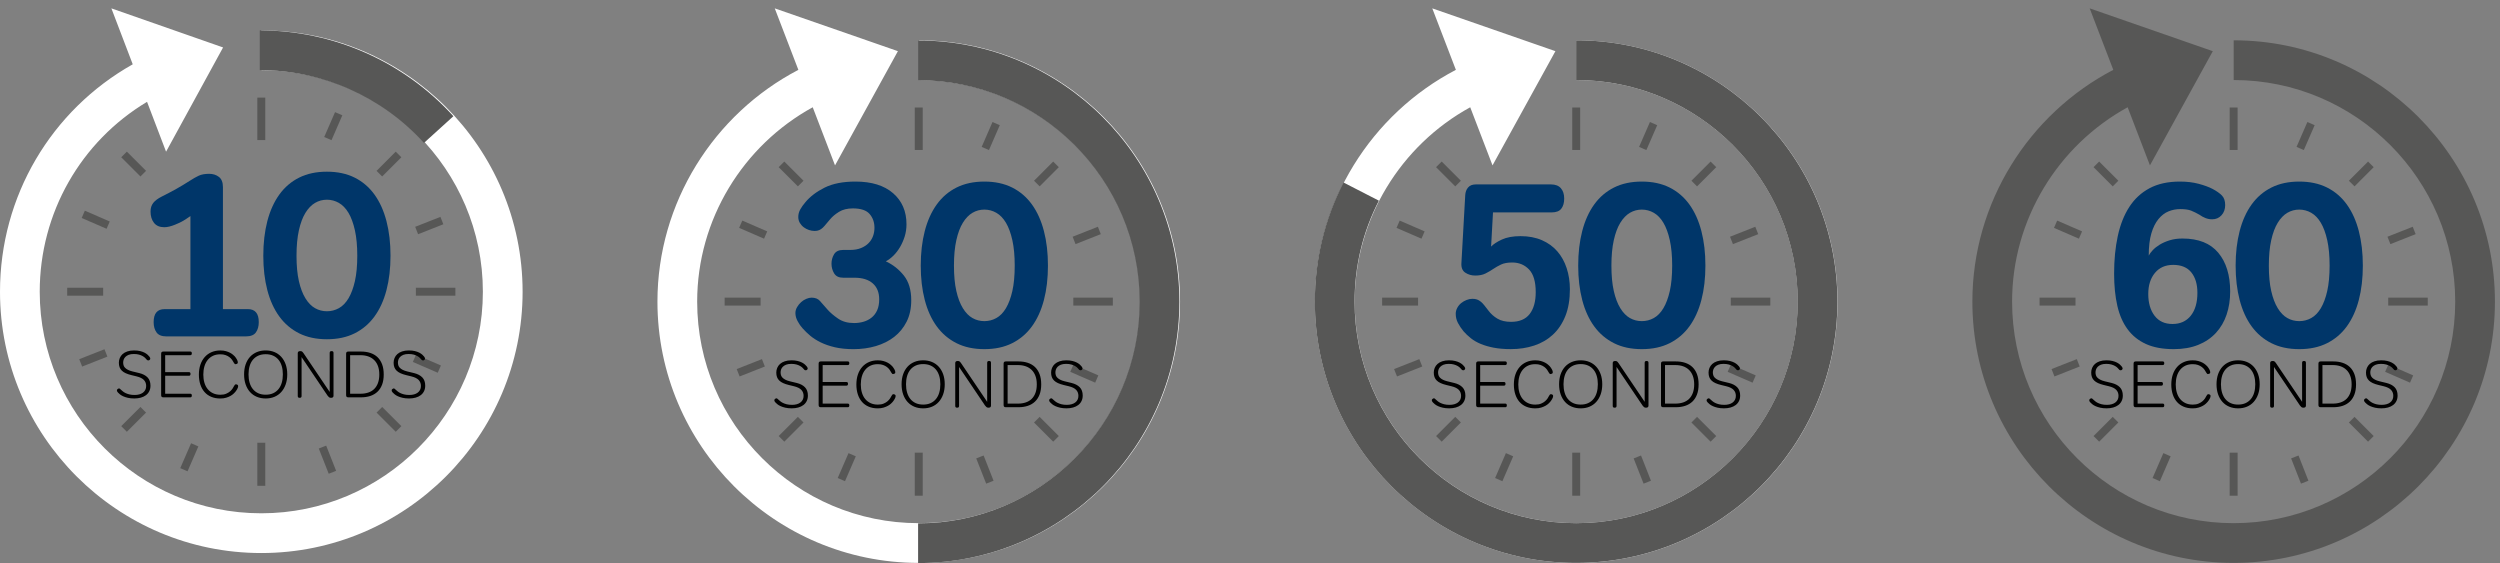 <svg xmlns:rdf="http://www.w3.org/1999/02/22-rdf-syntax-ns#" xmlns="http://www.w3.org/2000/svg" xmlns:cc="http://creativecommons.org/ns#" xmlns:dc="http://purl.org/dc/elements/1.1/" xml:space="preserve" viewBox="0 0 222 50" y="0px" x="0px"><rect x="0" y="0" width="222" height="50" fill="#808080" stroke="none"/><path fill="#fff" d="m139.97 3.579v3.528c10.849 0 19.676 8.826 19.676 19.676 0 10.848-8.827 19.674-19.676 19.674s-19.675-8.826-19.675-19.674c0-7.313 4.093-13.875 10.261-17.258l1.98 5.16 5.585-10.142-10.935-3.801 2.096 5.46c-7.507 3.919-12.514 11.794-12.514 20.581 0 12.793 10.408 23.201 23.202 23.201s23.203-10.408 23.203-23.201c0-12.794-10.409-23.204-23.203-23.204z"></path><path fill="#fff" d="m81.584 3.579v3.528c10.849 0 19.674 8.826 19.674 19.676 0 10.848-8.826 19.674-19.674 19.674-10.849 0-19.675-8.826-19.675-19.674 0-7.313 4.093-13.875 10.261-17.258l1.981 5.16 5.583-10.142-10.936-3.801 2.097 5.461c-7.507 3.919-12.514 11.794-12.514 20.581 0 12.793 10.409 23.201 23.204 23.201 12.794 0 23.203-10.408 23.203-23.201-0.001-12.795-10.41-23.205-23.204-23.205z"></path><g fill="#575756"><path d="m81.527 50v-3.527c10.849 0 19.674-8.826 19.674-19.674 0-10.85-8.826-19.676-19.674-19.676v-3.528c12.794 0 23.203 10.41 23.203 23.205-0.001 12.792-10.409 23.2-23.203 23.2z"></path><path d="m81.938 44.019h-0.706v-3.823h0.706v3.823zm16.883-16.884h-3.51v-0.706h3.51v0.706zm-31.279 0h-3.193v-0.706h3.193v0.706zm14.396-13.818h-0.706v-3.77h0.706v3.77z"></path><path d="m87.572 42.948-0.883-2.242 0.657-0.258 0.883 2.242-0.657 0.258zm-12.536-0.218-0.647-0.281 0.959-2.211 0.647 0.281-0.959 2.211zm18.488-3.509-1.703-1.703 0.499-0.5 1.703 1.703-0.499 0.5zm-23.878 0-0.499-0.5 1.705-1.705 0.499 0.5-1.705 1.705zm27.606-5.24-2.211-0.962 0.281-0.646 2.211 0.962-0.281 0.646zm-31.574-0.552-0.259-0.656 2.241-0.884 0.259 0.656-2.241 0.884zm29.83-11.752-0.259-0.656 2.243-0.885 0.259 0.656-2.243 0.885zm-27.66-0.483-2.213-0.959 0.281-0.647 2.213 0.959-0.281 0.647zm3.004-4.645-1.705-1.705 0.499-0.499 1.705 1.705-0.499 0.499zm21.468 0-0.499-0.499 1.703-1.705 0.499 0.499-1.703 1.705zm-4.5-3.224-0.647-0.281 0.961-2.209 0.647 0.281-0.961 2.209z"></path></g><g fill="#003669" transform="translate(0 0.742)"><path d="m71.518 17.215c0.421-0.506 0.99-0.938 1.707-1.296s1.63-0.538 2.74-0.538c1.433 0 2.546 0.345 3.341 1.033 0.793 0.688 1.19 1.609 1.19 2.761 0 0.379-0.053 0.738-0.158 1.075s-0.242 0.65-0.411 0.938c-0.168 0.288-0.361 0.541-0.579 0.759-0.219 0.218-0.446 0.39-0.686 0.517 0.633 0.295 1.166 0.716 1.603 1.265 0.435 0.548 0.653 1.279 0.653 2.192 0 0.73-0.138 1.366-0.411 1.906-0.274 0.542-0.644 0.991-1.106 1.35-0.464 0.358-1.005 0.629-1.623 0.812-0.619 0.183-1.279 0.274-1.981 0.274-0.632 0-1.188-0.057-1.665-0.169s-0.896-0.257-1.254-0.433-0.668-0.371-0.928-0.59c-0.26-0.218-0.488-0.439-0.685-0.664-0.155-0.168-0.299-0.375-0.433-0.621s-0.2-0.488-0.2-0.728c0-0.183 0.049-0.358 0.147-0.526 0.099-0.17 0.218-0.316 0.358-0.443s0.295-0.225 0.464-0.295 0.323-0.105 0.464-0.105c0.323 0 0.569 0.095 0.737 0.285 0.169 0.189 0.4 0.453 0.695 0.789 0.225 0.254 0.53 0.514 0.917 0.781s0.861 0.4 1.423 0.4c0.295 0 0.576-0.039 0.843-0.117 0.268-0.076 0.506-0.199 0.717-0.368s0.376-0.386 0.496-0.653c0.119-0.267 0.179-0.59 0.179-0.97 0-0.604-0.189-1.075-0.569-1.412-0.379-0.337-0.927-0.506-1.644-0.506h-0.991c-0.379 0-0.646-0.13-0.801-0.39-0.154-0.26-0.231-0.544-0.231-0.854 0-0.309 0.077-0.59 0.231-0.843s0.422-0.379 0.801-0.379h0.633c0.365 0 0.685-0.056 0.959-0.169 0.273-0.112 0.498-0.26 0.675-0.442 0.175-0.183 0.305-0.39 0.39-0.622 0.084-0.232 0.126-0.475 0.126-0.728 0-0.492-0.144-0.902-0.432-1.233-0.288-0.33-0.783-0.495-1.486-0.495-0.492 0-0.902 0.102-1.232 0.306-0.331 0.204-0.594 0.425-0.791 0.664-0.141 0.155-0.26 0.295-0.358 0.422-0.098 0.126-0.196 0.235-0.295 0.327s-0.203 0.162-0.315 0.21c-0.113 0.05-0.246 0.074-0.401 0.074-0.168 0-0.337-0.028-0.506-0.084-0.168-0.056-0.323-0.137-0.463-0.243-0.141-0.105-0.257-0.235-0.348-0.39-0.092-0.154-0.138-0.33-0.138-0.527 0-0.239 0.06-0.464 0.18-0.675 0.118-0.21 0.269-0.421 0.452-0.632z"></path><path d="m93.058 22.843c0 1.124-0.119 2.143-0.358 3.056-0.239 0.914-0.594 1.693-1.064 2.34s-1.058 1.145-1.76 1.496c-0.703 0.352-1.524 0.527-2.466 0.527s-1.764-0.176-2.466-0.527c-0.703-0.352-1.29-0.85-1.761-1.496s-0.825-1.426-1.064-2.34c-0.238-0.914-0.357-1.932-0.357-3.056s0.119-2.146 0.357-3.067c0.239-0.92 0.594-1.707 1.064-2.36 0.471-0.654 1.058-1.156 1.761-1.507 0.702-0.351 1.524-0.527 2.466-0.527s1.763 0.176 2.466 0.527c0.702 0.352 1.289 0.854 1.76 1.507s0.825 1.44 1.064 2.36 0.358 1.943 0.358 3.067zm-2.951 0c0-0.871-0.07-1.623-0.21-2.255-0.141-0.632-0.331-1.149-0.569-1.549-0.239-0.4-0.523-0.695-0.854-0.885-0.331-0.189-0.686-0.284-1.064-0.284-0.38 0-0.731 0.095-1.054 0.284-0.324 0.19-0.608 0.485-0.854 0.885s-0.439 0.917-0.58 1.549-0.211 1.384-0.211 2.255c0 0.885 0.07 1.637 0.211 2.255 0.141 0.619 0.334 1.127 0.58 1.528 0.245 0.4 0.529 0.693 0.854 0.875 0.322 0.184 0.674 0.273 1.054 0.273 0.379 0 0.733-0.09 1.064-0.273 0.33-0.182 0.614-0.475 0.854-0.875 0.238-0.4 0.429-0.909 0.569-1.528s0.21-1.37 0.21-2.255z"></path></g><g transform="translate(0 0.742)"><path d="m70.745 33.264c0.316 0.078 0.562 0.205 0.735 0.383s0.261 0.424 0.261 0.736c0 0.184-0.035 0.346-0.105 0.488s-0.169 0.262-0.296 0.357-0.278 0.168-0.454 0.217-0.369 0.074-0.58 0.074c-0.219 0-0.408-0.02-0.568-0.057s-0.299-0.082-0.416-0.135-0.213-0.109-0.287-0.17-0.131-0.111-0.17-0.154c-0.043-0.043-0.071-0.08-0.085-0.111s-0.021-0.062-0.021-0.094c0-0.043 0.022-0.082 0.067-0.117s0.083-0.053 0.114-0.053c0.035 0 0.063 0.01 0.085 0.029s0.052 0.047 0.091 0.082c0.047 0.043 0.102 0.09 0.164 0.143s0.142 0.104 0.237 0.152 0.21 0.09 0.343 0.123 0.293 0.051 0.48 0.051c0.145 0 0.279-0.018 0.404-0.051s0.233-0.084 0.325-0.152 0.163-0.152 0.214-0.252 0.076-0.213 0.076-0.342c0-0.211-0.066-0.389-0.199-0.531s-0.352-0.25-0.656-0.324l-0.457-0.111c-0.195-0.047-0.363-0.104-0.504-0.168s-0.256-0.141-0.346-0.229-0.156-0.189-0.199-0.305-0.064-0.248-0.064-0.4c0-0.145 0.027-0.283 0.082-0.416s0.138-0.25 0.249-0.35 0.252-0.178 0.422-0.236 0.368-0.088 0.595-0.088c0.211 0 0.394 0.02 0.548 0.059s0.285 0.086 0.393 0.143 0.195 0.117 0.264 0.18 0.12 0.117 0.155 0.164c0.055 0.074 0.082 0.133 0.082 0.176s-0.018 0.08-0.053 0.113-0.074 0.051-0.117 0.051c-0.027 0-0.055-0.006-0.082-0.016s-0.057-0.035-0.088-0.078c-0.031-0.039-0.074-0.086-0.129-0.139s-0.126-0.104-0.214-0.154-0.195-0.094-0.322-0.129-0.278-0.053-0.454-0.053c-0.184 0-0.337 0.023-0.46 0.072s-0.221 0.111-0.293 0.186-0.123 0.154-0.152 0.242-0.044 0.172-0.044 0.25c0 0.09 0.012 0.174 0.035 0.252s0.066 0.15 0.129 0.217 0.147 0.127 0.255 0.184 0.243 0.105 0.407 0.145l0.603 0.146z"></path><path d="m73.053 33.504v1.594h2.232c0.09 0 0.135 0.053 0.135 0.158 0 0.109-0.045 0.164-0.135 0.164h-2.402c-0.125 0-0.188-0.062-0.188-0.188v-3.691c0-0.125 0.062-0.188 0.188-0.188h2.402c0.09 0 0.135 0.053 0.135 0.158 0 0.109-0.045 0.164-0.135 0.164h-2.232v1.506h2.115c0.09 0 0.135 0.053 0.135 0.158 0 0.109-0.045 0.164-0.135 0.164h-2.115z"></path><path d="m79.165 34.418c0.051-0.105 0.107-0.158 0.17-0.158 0.035 0 0.077 0.012 0.126 0.035s0.073 0.064 0.073 0.123c0 0.078-0.028 0.166-0.085 0.266s-0.118 0.189-0.185 0.268c-0.031 0.035-0.079 0.084-0.144 0.146s-0.151 0.125-0.261 0.188-0.239 0.117-0.39 0.164-0.325 0.07-0.524 0.07c-0.301 0-0.568-0.051-0.803-0.15s-0.433-0.24-0.595-0.424-0.286-0.406-0.372-0.668-0.129-0.555-0.129-0.879 0.045-0.619 0.135-0.883 0.218-0.488 0.384-0.676 0.366-0.332 0.601-0.434 0.494-0.152 0.779-0.152c0.188 0 0.354 0.02 0.498 0.061s0.27 0.09 0.375 0.146 0.192 0.115 0.261 0.176 0.12 0.109 0.155 0.145c0.066 0.078 0.128 0.166 0.185 0.266s0.085 0.189 0.085 0.268c0 0.062-0.025 0.104-0.076 0.125s-0.092 0.033-0.123 0.033c-0.059 0-0.107-0.039-0.146-0.117-0.043-0.086-0.098-0.176-0.164-0.268s-0.147-0.174-0.243-0.246-0.209-0.131-0.34-0.178-0.284-0.07-0.46-0.07c-0.246 0-0.463 0.043-0.65 0.131s-0.346 0.213-0.475 0.373-0.226 0.35-0.29 0.57-0.097 0.465-0.097 0.73c0 0.262 0.032 0.502 0.097 0.721s0.161 0.406 0.29 0.564 0.287 0.281 0.475 0.369 0.404 0.133 0.65 0.133c0.199 0 0.369-0.029 0.51-0.088s0.258-0.129 0.352-0.211 0.169-0.166 0.226-0.252 0.097-0.158 0.125-0.217z"></path><path d="m83.893 33.381c0 0.332-0.047 0.629-0.141 0.893s-0.225 0.488-0.393 0.674-0.369 0.328-0.604 0.426-0.494 0.146-0.779 0.146-0.546-0.049-0.782-0.146-0.438-0.24-0.606-0.426-0.298-0.41-0.39-0.674-0.138-0.561-0.138-0.893 0.046-0.629 0.138-0.891 0.222-0.484 0.39-0.668 0.37-0.324 0.606-0.422 0.497-0.146 0.782-0.146 0.545 0.049 0.779 0.146 0.436 0.238 0.604 0.422 0.299 0.406 0.393 0.668 0.141 0.559 0.141 0.891zm-3.439 0c0 0.273 0.032 0.52 0.097 0.74s0.161 0.41 0.29 0.568 0.288 0.281 0.478 0.367 0.409 0.129 0.659 0.129 0.47-0.043 0.659-0.129 0.349-0.209 0.478-0.367 0.226-0.348 0.29-0.568 0.097-0.467 0.097-0.74c0-0.27-0.032-0.516-0.097-0.736s-0.161-0.408-0.29-0.564-0.288-0.277-0.478-0.363-0.409-0.129-0.659-0.129-0.47 0.043-0.659 0.129-0.349 0.207-0.478 0.363-0.226 0.344-0.29 0.564-0.097 0.467-0.097 0.736z"></path><path d="m85.165 31.846v3.451c0 0.062-0.015 0.105-0.044 0.129s-0.071 0.035-0.126 0.035-0.097-0.012-0.126-0.035-0.044-0.066-0.044-0.129v-3.797c0-0.07 0.021-0.119 0.062-0.146s0.095-0.041 0.161-0.041c0.07 0 0.124 0.014 0.161 0.041s0.083 0.08 0.138 0.158l2.314 3.428v-3.463c0-0.062 0.015-0.105 0.044-0.129s0.071-0.035 0.126-0.035 0.097 0.012 0.126 0.035 0.043 0.067 0.043 0.129v3.797c0 0.07-0.021 0.119-0.062 0.146s-0.097 0.041-0.167 0.041c-0.074 0-0.133-0.02-0.176-0.057s-0.086-0.084-0.129-0.143l-2.301-3.415z"></path><path d="m89.313 35.42c-0.129 0-0.193-0.062-0.193-0.188v-3.691c0-0.125 0.064-0.188 0.193-0.188h1.131c0.301 0 0.575 0.041 0.823 0.123s0.46 0.205 0.636 0.371 0.312 0.377 0.41 0.633 0.146 0.561 0.146 0.912c0 0.348-0.049 0.648-0.146 0.902s-0.234 0.463-0.41 0.629-0.388 0.291-0.636 0.373-0.522 0.123-0.823 0.123h-1.131zm2.754-2.027c0-0.293-0.041-0.547-0.123-0.762s-0.196-0.393-0.343-0.533-0.321-0.246-0.524-0.316-0.428-0.105-0.674-0.105h-0.926v3.422h0.926c0.25 0 0.478-0.035 0.683-0.104s0.38-0.172 0.524-0.312 0.257-0.318 0.337-0.533 0.12-0.468 0.12-0.757z"></path><path d="m95.149 33.264c0.316 0.078 0.562 0.205 0.735 0.383s0.261 0.424 0.261 0.736c0 0.184-0.035 0.346-0.105 0.488s-0.169 0.262-0.296 0.357-0.278 0.168-0.454 0.217-0.369 0.074-0.58 0.074c-0.219 0-0.408-0.02-0.568-0.057s-0.299-0.082-0.416-0.135-0.213-0.109-0.287-0.17-0.131-0.111-0.17-0.154c-0.043-0.043-0.071-0.08-0.085-0.111s-0.021-0.062-0.021-0.094c0-0.043 0.022-0.082 0.067-0.117s0.083-0.053 0.114-0.053c0.035 0 0.063 0.01 0.085 0.029s0.052 0.047 0.091 0.082c0.047 0.043 0.102 0.09 0.164 0.143s0.142 0.104 0.237 0.152 0.21 0.09 0.343 0.123 0.293 0.051 0.48 0.051c0.145 0 0.279-0.018 0.404-0.051s0.233-0.084 0.325-0.152 0.163-0.152 0.214-0.252 0.076-0.213 0.076-0.342c0-0.211-0.066-0.389-0.199-0.531s-0.352-0.25-0.656-0.324l-0.457-0.111c-0.195-0.047-0.363-0.104-0.504-0.168s-0.256-0.141-0.346-0.229-0.156-0.189-0.199-0.305-0.064-0.248-0.064-0.4c0-0.145 0.027-0.283 0.082-0.416s0.138-0.25 0.249-0.35 0.252-0.178 0.422-0.236 0.368-0.088 0.595-0.088c0.211 0 0.394 0.02 0.548 0.059s0.285 0.086 0.393 0.143 0.195 0.117 0.264 0.18 0.12 0.117 0.155 0.164c0.055 0.074 0.082 0.133 0.082 0.176s-0.018 0.08-0.053 0.113-0.075 0.051-0.117 0.051c-0.027 0-0.055-0.006-0.082-0.016s-0.057-0.035-0.088-0.078c-0.031-0.039-0.074-0.086-0.129-0.139s-0.126-0.104-0.214-0.154-0.195-0.094-0.322-0.129-0.278-0.053-0.454-0.053c-0.184 0-0.337 0.023-0.46 0.072s-0.221 0.111-0.293 0.186-0.123 0.154-0.152 0.242-0.044 0.172-0.044 0.25c0 0.09 0.012 0.174 0.035 0.252s0.066 0.15 0.129 0.217 0.147 0.127 0.255 0.184 0.243 0.105 0.407 0.145l0.603 0.146z"></path></g><g fill="#575756"><path d="m139.96 49.985c-12.793 0-23.201-10.408-23.201-23.201 0-3.728 0.856-7.287 2.546-10.577l3.139 1.612c-1.432 2.787-2.157 5.804-2.157 8.965 0 10.848 8.826 19.674 19.674 19.674 10.849 0 19.675-8.826 19.675-19.674 0-10.85-8.826-19.676-19.675-19.676v-3.529c12.794 0 23.202 10.41 23.202 23.204-0.001 12.793-10.409 23.202-23.203 23.202z"></path><path d="m140.32 44.019h-0.705v-3.823h0.705v3.823zm16.884-16.884h-3.51v-0.706h3.51v0.706zm-31.28 0h-3.192v-0.706h3.192v0.706zm14.396-13.818h-0.705v-3.77h0.705v3.77z"></path><path d="m145.95 42.948-0.882-2.242 0.656-0.258 0.882 2.242-0.656 0.258zm-12.537-0.218-0.648-0.281 0.959-2.211 0.648 0.281-0.959 2.211zm18.488-3.509-1.703-1.703 0.5-0.5 1.703 1.703-0.5 0.5zm-23.878-0.001-0.5-0.498 1.704-1.705 0.5 0.498-1.704 1.705zm27.605-5.239-2.211-0.962 0.281-0.646 2.211 0.962-0.281 0.646zm-31.573-0.552-0.26-0.656 2.241-0.884 0.26 0.656-2.241 0.884zm29.83-11.751-0.26-0.657 2.245-0.885 0.26 0.657-2.245 0.885zm-27.659-0.484-2.214-0.959 0.281-0.647 2.214 0.959-0.281 0.647zm3.001-4.645-1.704-1.705 0.5-0.499 1.704 1.705-0.5 0.499zm21.471 0-0.5-0.499 1.703-1.705 0.5 0.499-1.703 1.705zm-4.501-3.223-0.646-0.282 0.963-2.209 0.646 0.282-0.963 2.209z"></path></g><g fill="#003669" transform="translate(0 0.742)"><path d="m137.72 15.634c0.394 0 0.688 0.113 0.885 0.337 0.197 0.225 0.296 0.534 0.296 0.927 0 0.366-0.085 0.661-0.253 0.885-0.169 0.225-0.457 0.337-0.864 0.337h-5.206l-0.169 3.035c0.196-0.21 0.513-0.417 0.948-0.622 0.436-0.204 0.991-0.306 1.665-0.306 0.717 0 1.35 0.12 1.897 0.358 0.548 0.239 1.004 0.569 1.37 0.991 0.365 0.421 0.643 0.92 0.832 1.497s0.285 1.201 0.285 1.875c0 0.914-0.134 1.705-0.401 2.371-0.267 0.668-0.636 1.22-1.106 1.655s-1.025 0.759-1.665 0.97-1.331 0.316-2.076 0.316c-0.576 0-1.082-0.043-1.518-0.127s-0.821-0.197-1.159-0.338c-0.337-0.14-0.629-0.309-0.874-0.506-0.246-0.195-0.461-0.4-0.644-0.61-0.196-0.239-0.361-0.485-0.495-0.737-0.134-0.254-0.2-0.527-0.2-0.822 0-0.183 0.046-0.359 0.138-0.527 0.091-0.168 0.207-0.309 0.348-0.422 0.14-0.111 0.298-0.203 0.474-0.273s0.348-0.105 0.517-0.105 0.309 0.021 0.422 0.063c0.112 0.042 0.221 0.105 0.326 0.19s0.211 0.193 0.316 0.327c0.105 0.133 0.229 0.291 0.369 0.474 0.21 0.281 0.474 0.517 0.79 0.706s0.72 0.285 1.212 0.285c0.744 0 1.296-0.232 1.654-0.696s0.538-1.109 0.538-1.939c0-0.927-0.197-1.598-0.591-2.013s-0.893-0.622-1.496-0.622c-0.408 0-0.737 0.06-0.99 0.179-0.253 0.12-0.489 0.253-0.706 0.401-0.219 0.147-0.446 0.281-0.686 0.4-0.239 0.12-0.541 0.179-0.906 0.179-0.323 0-0.615-0.084-0.875-0.253s-0.376-0.457-0.348-0.864l0.338-6.007c0.014-0.281 0.098-0.513 0.253-0.696 0.154-0.182 0.386-0.274 0.695-0.274h6.66z"></path><path d="m151.44 22.843c0 1.124-0.119 2.143-0.358 3.056-0.239 0.914-0.594 1.693-1.064 2.34s-1.058 1.145-1.76 1.496c-0.703 0.352-1.524 0.527-2.466 0.527s-1.764-0.176-2.466-0.527c-0.703-0.352-1.29-0.85-1.761-1.496s-0.825-1.426-1.064-2.34c-0.238-0.914-0.357-1.932-0.357-3.056s0.119-2.146 0.357-3.067c0.239-0.92 0.594-1.707 1.064-2.36 0.471-0.654 1.058-1.156 1.761-1.507 0.702-0.351 1.524-0.527 2.466-0.527s1.763 0.176 2.466 0.527c0.702 0.352 1.289 0.854 1.76 1.507s0.825 1.44 1.064 2.36 0.358 1.943 0.358 3.067zm-2.951 0c0-0.871-0.07-1.623-0.21-2.255-0.141-0.632-0.331-1.149-0.569-1.549-0.239-0.4-0.523-0.695-0.854-0.885-0.331-0.189-0.686-0.284-1.064-0.284-0.38 0-0.731 0.095-1.054 0.284-0.324 0.19-0.608 0.485-0.854 0.885s-0.439 0.917-0.58 1.549-0.211 1.384-0.211 2.255c0 0.885 0.07 1.637 0.211 2.255 0.141 0.619 0.334 1.127 0.58 1.528 0.245 0.4 0.529 0.693 0.854 0.875 0.322 0.184 0.674 0.273 1.054 0.273 0.379 0 0.733-0.09 1.064-0.273 0.33-0.182 0.614-0.475 0.854-0.875 0.238-0.4 0.429-0.909 0.569-1.528 0.139-0.619 0.21-1.37 0.21-2.255z"></path></g><g transform="translate(0 0.742)"><path d="m129.13 33.264c0.316 0.078 0.562 0.205 0.735 0.383s0.261 0.424 0.261 0.736c0 0.184-0.035 0.346-0.105 0.488s-0.169 0.262-0.296 0.357-0.278 0.168-0.454 0.217-0.369 0.074-0.58 0.074c-0.219 0-0.408-0.02-0.568-0.057s-0.299-0.082-0.416-0.135-0.213-0.109-0.287-0.17-0.131-0.111-0.17-0.154c-0.043-0.043-0.071-0.08-0.085-0.111s-0.021-0.062-0.021-0.094c0-0.043 0.022-0.082 0.067-0.117s0.083-0.053 0.114-0.053c0.035 0 0.063 0.01 0.085 0.029s0.052 0.047 0.091 0.082c0.047 0.043 0.102 0.09 0.164 0.143s0.142 0.104 0.237 0.152 0.21 0.09 0.343 0.123 0.293 0.051 0.48 0.051c0.145 0 0.279-0.018 0.404-0.051s0.233-0.084 0.325-0.152 0.163-0.152 0.214-0.252 0.076-0.213 0.076-0.342c0-0.211-0.066-0.389-0.199-0.531s-0.352-0.25-0.656-0.324l-0.457-0.111c-0.195-0.047-0.363-0.104-0.504-0.168s-0.256-0.141-0.346-0.229-0.156-0.189-0.199-0.305-0.064-0.248-0.064-0.4c0-0.145 0.027-0.283 0.082-0.416s0.138-0.25 0.249-0.35 0.252-0.178 0.422-0.236 0.368-0.088 0.595-0.088c0.211 0 0.394 0.02 0.548 0.059s0.285 0.086 0.393 0.143 0.195 0.117 0.264 0.18 0.12 0.117 0.155 0.164c0.055 0.074 0.082 0.133 0.082 0.176s-0.018 0.08-0.053 0.113-0.074 0.051-0.117 0.051c-0.027 0-0.055-0.006-0.082-0.016s-0.057-0.035-0.088-0.078c-0.031-0.039-0.074-0.086-0.129-0.139s-0.126-0.104-0.214-0.154-0.195-0.094-0.322-0.129-0.278-0.053-0.454-0.053c-0.184 0-0.337 0.023-0.46 0.072s-0.221 0.111-0.293 0.186-0.123 0.154-0.152 0.242-0.044 0.172-0.044 0.25c0 0.09 0.012 0.174 0.035 0.252s0.066 0.15 0.129 0.217 0.147 0.127 0.255 0.184 0.243 0.105 0.407 0.145l0.603 0.146z"></path><path d="m131.44 33.504v1.594h2.232c0.09 0 0.135 0.053 0.135 0.158 0 0.109-0.045 0.164-0.135 0.164h-2.402c-0.125 0-0.188-0.062-0.188-0.188v-3.691c0-0.125 0.062-0.188 0.188-0.188h2.402c0.09 0 0.135 0.053 0.135 0.158 0 0.109-0.045 0.164-0.135 0.164h-2.232v1.506h2.115c0.09 0 0.135 0.053 0.135 0.158 0 0.109-0.045 0.164-0.135 0.164h-2.115z"></path><path d="m137.55 34.418c0.051-0.105 0.107-0.158 0.17-0.158 0.035 0 0.077 0.012 0.126 0.035s0.073 0.064 0.073 0.123c0 0.078-0.028 0.166-0.085 0.266s-0.118 0.189-0.185 0.268c-0.031 0.035-0.079 0.084-0.144 0.146s-0.151 0.125-0.261 0.188-0.239 0.117-0.39 0.164-0.325 0.07-0.524 0.07c-0.301 0-0.568-0.051-0.803-0.15s-0.433-0.24-0.595-0.424-0.286-0.406-0.372-0.668-0.129-0.555-0.129-0.879 0.045-0.619 0.135-0.883 0.218-0.488 0.384-0.676 0.366-0.332 0.601-0.434 0.494-0.152 0.779-0.152c0.188 0 0.354 0.02 0.498 0.061s0.27 0.09 0.375 0.146 0.192 0.115 0.261 0.176 0.12 0.109 0.155 0.145c0.066 0.078 0.128 0.166 0.185 0.266s0.085 0.189 0.085 0.268c0 0.062-0.025 0.104-0.076 0.125s-0.092 0.033-0.123 0.033c-0.059 0-0.107-0.039-0.146-0.117-0.043-0.086-0.098-0.176-0.164-0.268s-0.147-0.174-0.243-0.246-0.209-0.131-0.34-0.178-0.284-0.07-0.46-0.07c-0.246 0-0.463 0.043-0.65 0.131s-0.346 0.213-0.475 0.373-0.226 0.35-0.29 0.57-0.097 0.465-0.097 0.73c0 0.262 0.032 0.502 0.097 0.721s0.161 0.406 0.29 0.564 0.287 0.281 0.475 0.369 0.404 0.133 0.65 0.133c0.199 0 0.369-0.029 0.51-0.088s0.258-0.129 0.352-0.211 0.169-0.166 0.226-0.252 0.098-0.158 0.125-0.217z"></path><path d="m142.28 33.381c0 0.332-0.047 0.629-0.141 0.893s-0.225 0.488-0.393 0.674-0.369 0.328-0.604 0.426-0.494 0.146-0.779 0.146-0.546-0.049-0.782-0.146-0.438-0.24-0.606-0.426-0.298-0.41-0.39-0.674-0.138-0.561-0.138-0.893 0.046-0.629 0.138-0.891 0.222-0.484 0.39-0.668 0.37-0.324 0.606-0.422 0.497-0.146 0.782-0.146 0.545 0.049 0.779 0.146 0.436 0.238 0.604 0.422 0.299 0.406 0.393 0.668 0.141 0.559 0.141 0.891zm-3.44 0c0 0.273 0.032 0.52 0.097 0.74s0.161 0.41 0.29 0.568 0.288 0.281 0.478 0.367 0.409 0.129 0.659 0.129 0.47-0.043 0.659-0.129 0.349-0.209 0.478-0.367 0.226-0.348 0.29-0.568 0.097-0.467 0.097-0.74c0-0.27-0.032-0.516-0.097-0.736s-0.161-0.408-0.29-0.564-0.288-0.277-0.478-0.363-0.409-0.129-0.659-0.129-0.47 0.043-0.659 0.129-0.349 0.207-0.478 0.363-0.226 0.344-0.29 0.564-0.097 0.467-0.097 0.736z"></path><path d="m143.55 31.846v3.451c0 0.062-0.015 0.105-0.044 0.129s-0.071 0.035-0.126 0.035-0.097-0.012-0.126-0.035-0.044-0.066-0.044-0.129v-3.797c0-0.07 0.021-0.119 0.062-0.146s0.095-0.041 0.161-0.041c0.07 0 0.124 0.014 0.161 0.041s0.083 0.08 0.138 0.158l2.314 3.428v-3.463c0-0.062 0.015-0.105 0.044-0.129s0.071-0.035 0.126-0.035 0.097 0.012 0.126 0.035 0.044 0.066 0.044 0.129v3.797c0 0.07-0.021 0.119-0.062 0.146s-0.097 0.041-0.167 0.041c-0.074 0-0.133-0.02-0.176-0.057s-0.086-0.084-0.129-0.143l-2.302-3.415z"></path><path d="m147.69 35.42c-0.129 0-0.193-0.062-0.193-0.188v-3.691c0-0.125 0.064-0.188 0.193-0.188h1.131c0.301 0 0.575 0.041 0.823 0.123s0.46 0.205 0.636 0.371 0.312 0.377 0.41 0.633 0.146 0.561 0.146 0.912c0 0.348-0.049 0.648-0.146 0.902s-0.234 0.463-0.41 0.629-0.388 0.291-0.636 0.373-0.522 0.123-0.823 0.123h-1.131zm2.754-2.027c0-0.293-0.041-0.547-0.123-0.762s-0.196-0.393-0.343-0.533-0.321-0.246-0.524-0.316-0.428-0.105-0.674-0.105h-0.926v3.422h0.926c0.25 0 0.478-0.035 0.683-0.104s0.38-0.172 0.524-0.312 0.257-0.318 0.337-0.533 0.12-0.468 0.12-0.757z"></path><path d="m153.53 33.264c0.316 0.078 0.562 0.205 0.735 0.383s0.261 0.424 0.261 0.736c0 0.184-0.035 0.346-0.105 0.488s-0.169 0.262-0.296 0.357-0.278 0.168-0.454 0.217-0.369 0.074-0.58 0.074c-0.219 0-0.408-0.02-0.568-0.057s-0.299-0.082-0.416-0.135-0.213-0.109-0.287-0.17-0.131-0.111-0.17-0.154c-0.043-0.043-0.071-0.08-0.085-0.111s-0.021-0.062-0.021-0.094c0-0.043 0.022-0.082 0.067-0.117s0.083-0.053 0.114-0.053c0.035 0 0.063 0.01 0.085 0.029s0.052 0.047 0.091 0.082c0.047 0.043 0.102 0.09 0.164 0.143s0.142 0.104 0.237 0.152 0.21 0.09 0.343 0.123 0.293 0.051 0.48 0.051c0.145 0 0.279-0.018 0.404-0.051s0.233-0.084 0.325-0.152 0.163-0.152 0.214-0.252 0.076-0.213 0.076-0.342c0-0.211-0.066-0.389-0.199-0.531s-0.352-0.25-0.656-0.324l-0.457-0.111c-0.195-0.047-0.363-0.104-0.504-0.168s-0.256-0.141-0.346-0.229-0.156-0.189-0.199-0.305-0.064-0.248-0.064-0.4c0-0.145 0.027-0.283 0.082-0.416s0.138-0.25 0.249-0.35 0.252-0.178 0.422-0.236 0.368-0.088 0.595-0.088c0.211 0 0.394 0.02 0.548 0.059s0.285 0.086 0.393 0.143 0.195 0.117 0.264 0.18 0.12 0.117 0.155 0.164c0.055 0.074 0.082 0.133 0.082 0.176s-0.018 0.08-0.053 0.113-0.074 0.051-0.117 0.051c-0.027 0-0.055-0.006-0.082-0.016s-0.057-0.035-0.088-0.078c-0.031-0.039-0.074-0.086-0.129-0.139s-0.126-0.104-0.214-0.154-0.195-0.094-0.322-0.129-0.278-0.053-0.454-0.053c-0.184 0-0.337 0.023-0.46 0.072s-0.221 0.111-0.293 0.186-0.123 0.154-0.152 0.242-0.044 0.172-0.044 0.25c0 0.09 0.012 0.174 0.035 0.252s0.066 0.15 0.129 0.217 0.147 0.127 0.255 0.184 0.243 0.105 0.407 0.145l0.603 0.146z"></path></g><g fill="#575756"><path d="m198.35 3.579v3.528c10.848 0 19.673 8.826 19.673 19.676 0 10.848-8.825 19.674-19.673 19.674-10.849 0-19.676-8.826-19.676-19.674 0-7.313 4.093-13.875 10.261-17.258l1.98 5.161 5.583-10.142-10.934-3.802 2.096 5.46c-7.506 3.919-12.513 11.794-12.513 20.581 0 12.793 10.409 23.201 23.203 23.201 12.793 0 23.2-10.408 23.2-23.201 0-12.794-10.407-23.204-23.2-23.204z"></path><path d="m198.7 44.019h-0.705v-3.823h0.705v3.823zm16.885-16.884h-3.51v-0.706h3.51v0.706zm-31.28 0h-3.192v-0.706h3.192v0.706zm14.395-13.818h-0.705v-3.77h0.705v3.77z"></path><path d="m204.33 42.948-0.879-2.242 0.658-0.258 0.879 2.242-0.658 0.258zm-12.534-0.218-0.648-0.281 0.958-2.211 0.648 0.281-0.958 2.211zm18.488-3.509-1.703-1.703 0.499-0.5 1.704 1.703-0.5 0.5zm-23.878-0.001-0.5-0.498 1.703-1.705 0.5 0.498-1.703 1.705zm27.604-5.239-2.209-0.962 0.281-0.646 2.209 0.962-0.281 0.646zm-31.575-0.552-0.258-0.656 2.243-0.884 0.258 0.656-2.243 0.884zm29.832-11.751-0.26-0.657 2.244-0.885 0.26 0.656-2.244 0.886zm-27.659-0.484-2.213-0.959 0.281-0.647 2.213 0.959-0.281 0.647zm24.472-4.645-0.5-0.499 1.704-1.705 0.5 0.499-1.704 1.705zm-21.471 0-1.703-1.705 0.5-0.499 1.703 1.705-0.5 0.499zm16.97-3.223-0.646-0.282 0.962-2.209 0.646 0.282-0.962 2.209z"></path></g><g fill="#003669" transform="translate(0 0.742)"><path d="m193.57 15.381c0.618 0 1.177 0.067 1.676 0.2 0.498 0.134 0.909 0.285 1.232 0.453 0.365 0.197 0.644 0.394 0.833 0.59s0.284 0.478 0.284 0.843c0 0.366-0.108 0.668-0.326 0.907s-0.495 0.358-0.833 0.358c-0.211 0-0.411-0.039-0.601-0.116s-0.361-0.172-0.517-0.285c-0.267-0.154-0.516-0.277-0.748-0.369-0.231-0.091-0.552-0.137-0.959-0.137-0.365 0-0.713 0.067-1.043 0.2-0.33 0.134-0.629 0.362-0.896 0.685-0.268 0.324-0.479 0.749-0.633 1.275s-0.231 1.184-0.231 1.971c0.069-0.141 0.186-0.298 0.348-0.474 0.161-0.176 0.368-0.341 0.621-0.496 0.253-0.154 0.549-0.285 0.886-0.39s0.717-0.158 1.138-0.158c1.42 0 2.48 0.421 3.183 1.265 0.703 0.843 1.055 1.988 1.055 3.436 0 0.745-0.105 1.43-0.316 2.055-0.211 0.626-0.527 1.167-0.948 1.623-0.422 0.457-0.945 0.812-1.57 1.064-0.626 0.253-1.353 0.38-2.182 0.38-0.97 0-1.788-0.152-2.456-0.453-0.667-0.303-1.212-0.738-1.633-1.307-0.422-0.57-0.728-1.269-0.917-2.098s-0.284-1.777-0.284-2.846c0-1.222 0.108-2.336 0.326-3.34 0.218-1.005 0.559-1.866 1.022-2.582 0.464-0.717 1.064-1.271 1.802-1.665 0.738-0.392 1.633-0.589 2.687-0.589zm1.559 9.876c0-0.756-0.179-1.358-0.537-1.806s-0.896-0.672-1.612-0.672c-0.688 0-1.23 0.238-1.623 0.714-0.394 0.476-0.591 1.099-0.591 1.869 0 0.797 0.187 1.441 0.559 1.932 0.372 0.489 0.903 0.734 1.592 0.734s1.229-0.245 1.623-0.734c0.392-0.491 0.589-1.169 0.589-2.037z"></path><path d="m209.82 22.843c0 1.124-0.119 2.143-0.358 3.056-0.239 0.914-0.594 1.693-1.064 2.34s-1.058 1.145-1.76 1.496c-0.703 0.352-1.524 0.527-2.466 0.527s-1.764-0.176-2.466-0.527c-0.703-0.352-1.29-0.85-1.761-1.496s-0.825-1.426-1.064-2.34c-0.238-0.914-0.357-1.932-0.357-3.056s0.119-2.146 0.357-3.067c0.239-0.92 0.594-1.707 1.064-2.36 0.471-0.654 1.058-1.156 1.761-1.507 0.702-0.351 1.524-0.527 2.466-0.527s1.763 0.176 2.466 0.527c0.702 0.352 1.289 0.854 1.76 1.507s0.825 1.44 1.064 2.36 0.358 1.943 0.358 3.067zm-2.951 0c0-0.871-0.07-1.623-0.21-2.255-0.141-0.632-0.331-1.149-0.569-1.549-0.239-0.4-0.523-0.695-0.854-0.885-0.331-0.189-0.686-0.284-1.064-0.284-0.38 0-0.731 0.095-1.054 0.284-0.324 0.19-0.608 0.485-0.854 0.885s-0.439 0.917-0.58 1.549-0.211 1.384-0.211 2.255c0 0.885 0.07 1.637 0.211 2.255 0.141 0.619 0.334 1.127 0.58 1.528 0.245 0.4 0.529 0.693 0.854 0.875 0.322 0.184 0.674 0.273 1.054 0.273 0.379 0 0.733-0.09 1.064-0.273 0.33-0.182 0.614-0.475 0.854-0.875 0.238-0.4 0.429-0.909 0.569-1.528 0.139-0.619 0.21-1.37 0.21-2.255z"></path></g><g transform="translate(0 0.742)"><path d="m187.51 33.264c0.316 0.078 0.562 0.205 0.735 0.383s0.261 0.424 0.261 0.736c0 0.184-0.035 0.346-0.105 0.488s-0.169 0.262-0.296 0.357-0.278 0.168-0.454 0.217-0.369 0.074-0.58 0.074c-0.219 0-0.408-0.02-0.568-0.057s-0.299-0.082-0.416-0.135-0.213-0.109-0.287-0.17-0.131-0.111-0.17-0.154c-0.043-0.043-0.071-0.08-0.085-0.111s-0.021-0.062-0.021-0.094c0-0.043 0.022-0.082 0.067-0.117s0.083-0.053 0.114-0.053c0.035 0 0.063 0.01 0.085 0.029s0.052 0.047 0.091 0.082c0.047 0.043 0.102 0.09 0.164 0.143s0.142 0.104 0.237 0.152 0.21 0.09 0.343 0.123 0.293 0.051 0.48 0.051c0.145 0 0.279-0.018 0.404-0.051s0.233-0.084 0.325-0.152 0.163-0.152 0.214-0.252 0.076-0.213 0.076-0.342c0-0.211-0.066-0.389-0.199-0.531s-0.352-0.25-0.656-0.324l-0.457-0.111c-0.195-0.047-0.363-0.104-0.504-0.168s-0.256-0.141-0.346-0.229-0.156-0.189-0.199-0.305-0.064-0.248-0.064-0.4c0-0.145 0.027-0.283 0.082-0.416s0.138-0.25 0.249-0.35 0.252-0.178 0.422-0.236 0.368-0.088 0.595-0.088c0.211 0 0.394 0.02 0.548 0.059s0.285 0.086 0.393 0.143 0.195 0.117 0.264 0.18 0.12 0.117 0.155 0.164c0.055 0.074 0.082 0.133 0.082 0.176s-0.018 0.08-0.053 0.113-0.074 0.051-0.117 0.051c-0.027 0-0.055-0.006-0.082-0.016s-0.057-0.035-0.088-0.078c-0.031-0.039-0.074-0.086-0.129-0.139s-0.126-0.104-0.214-0.154-0.195-0.094-0.322-0.129-0.278-0.053-0.454-0.053c-0.184 0-0.337 0.023-0.46 0.072s-0.221 0.111-0.293 0.186-0.123 0.154-0.152 0.242-0.044 0.172-0.044 0.25c0 0.09 0.012 0.174 0.035 0.252s0.066 0.15 0.129 0.217 0.147 0.127 0.255 0.184 0.243 0.105 0.407 0.145l0.603 0.146z"></path><path d="m189.82 33.504v1.594h2.232c0.09 0 0.135 0.053 0.135 0.158 0 0.109-0.045 0.164-0.135 0.164h-2.402c-0.125 0-0.188-0.062-0.188-0.188v-3.691c0-0.125 0.062-0.188 0.188-0.188h2.402c0.09 0 0.135 0.053 0.135 0.158 0 0.109-0.045 0.164-0.135 0.164h-2.232v1.506h2.115c0.09 0 0.135 0.053 0.135 0.158 0 0.109-0.045 0.164-0.135 0.164h-2.115z"></path><path d="m195.93 34.418c0.051-0.105 0.107-0.158 0.17-0.158 0.035 0 0.077 0.012 0.126 0.035s0.073 0.064 0.073 0.123c0 0.078-0.028 0.166-0.085 0.266s-0.118 0.189-0.185 0.268c-0.031 0.035-0.079 0.084-0.144 0.146s-0.151 0.125-0.261 0.188-0.239 0.117-0.39 0.164-0.325 0.07-0.524 0.07c-0.301 0-0.568-0.051-0.803-0.15s-0.433-0.24-0.595-0.424-0.286-0.406-0.372-0.668-0.129-0.555-0.129-0.879 0.045-0.619 0.135-0.883 0.218-0.488 0.384-0.676 0.366-0.332 0.601-0.434 0.494-0.152 0.779-0.152c0.188 0 0.354 0.02 0.498 0.061s0.27 0.09 0.375 0.146 0.192 0.115 0.261 0.176 0.12 0.109 0.155 0.145c0.066 0.078 0.128 0.166 0.185 0.266s0.085 0.189 0.085 0.268c0 0.062-0.025 0.104-0.076 0.125s-0.092 0.033-0.123 0.033c-0.059 0-0.107-0.039-0.146-0.117-0.043-0.086-0.098-0.176-0.164-0.268s-0.147-0.174-0.243-0.246-0.209-0.131-0.34-0.178-0.284-0.07-0.46-0.07c-0.246 0-0.463 0.043-0.65 0.131s-0.346 0.213-0.475 0.373-0.226 0.35-0.29 0.57-0.097 0.465-0.097 0.73c0 0.262 0.032 0.502 0.097 0.721s0.161 0.406 0.29 0.564 0.287 0.281 0.475 0.369 0.404 0.133 0.65 0.133c0.199 0 0.369-0.029 0.51-0.088s0.258-0.129 0.352-0.211 0.169-0.166 0.226-0.252 0.098-0.158 0.125-0.217z"></path><path d="m200.66 33.381c0 0.332-0.047 0.629-0.141 0.893s-0.225 0.488-0.393 0.674-0.369 0.328-0.604 0.426-0.494 0.146-0.779 0.146-0.546-0.049-0.782-0.146-0.438-0.24-0.606-0.426-0.298-0.41-0.39-0.674-0.138-0.561-0.138-0.893 0.046-0.629 0.138-0.891 0.222-0.484 0.39-0.668 0.37-0.324 0.606-0.422 0.497-0.146 0.782-0.146 0.545 0.049 0.779 0.146 0.436 0.238 0.604 0.422 0.299 0.406 0.393 0.668 0.141 0.559 0.141 0.891zm-3.44 0c0 0.273 0.032 0.52 0.097 0.74s0.161 0.41 0.29 0.568 0.288 0.281 0.478 0.367 0.409 0.129 0.659 0.129 0.47-0.043 0.659-0.129 0.349-0.209 0.478-0.367 0.226-0.348 0.29-0.568 0.097-0.467 0.097-0.74c0-0.27-0.032-0.516-0.097-0.736s-0.161-0.408-0.29-0.564-0.288-0.277-0.478-0.363-0.409-0.129-0.659-0.129-0.47 0.043-0.659 0.129-0.349 0.207-0.478 0.363-0.226 0.344-0.29 0.564-0.097 0.467-0.097 0.736z"></path><path d="m201.93 31.846v3.451c0 0.062-0.015 0.105-0.044 0.129s-0.071 0.035-0.126 0.035-0.097-0.012-0.126-0.035-0.044-0.066-0.044-0.129v-3.797c0-0.07 0.021-0.119 0.062-0.146s0.095-0.041 0.161-0.041c0.07 0 0.124 0.014 0.161 0.041s0.083 0.08 0.138 0.158l2.314 3.428v-3.463c0-0.062 0.015-0.105 0.044-0.129s0.071-0.035 0.126-0.035 0.097 0.012 0.126 0.035 0.044 0.066 0.044 0.129v3.797c0 0.07-0.021 0.119-0.062 0.146s-0.097 0.041-0.167 0.041c-0.074 0-0.133-0.02-0.176-0.057s-0.086-0.084-0.129-0.143l-2.302-3.415z"></path><path d="m206.07 35.42c-0.129 0-0.193-0.062-0.193-0.188v-3.691c0-0.125 0.064-0.188 0.193-0.188h1.131c0.301 0 0.575 0.041 0.823 0.123s0.46 0.205 0.636 0.371 0.312 0.377 0.41 0.633 0.146 0.561 0.146 0.912c0 0.348-0.049 0.648-0.146 0.902s-0.234 0.463-0.41 0.629-0.388 0.291-0.636 0.373-0.522 0.123-0.823 0.123h-1.131zm2.754-2.027c0-0.293-0.041-0.547-0.123-0.762s-0.196-0.393-0.343-0.533-0.321-0.246-0.524-0.316-0.428-0.105-0.674-0.105h-0.926v3.422h0.926c0.25 0 0.478-0.035 0.683-0.104s0.38-0.172 0.524-0.312 0.257-0.318 0.337-0.533 0.12-0.468 0.12-0.757z"></path><path d="m211.91 33.264c0.316 0.078 0.562 0.205 0.735 0.383s0.261 0.424 0.261 0.736c0 0.184-0.035 0.346-0.105 0.488s-0.169 0.262-0.296 0.357-0.278 0.168-0.454 0.217-0.369 0.074-0.58 0.074c-0.219 0-0.408-0.02-0.568-0.057s-0.299-0.082-0.416-0.135-0.213-0.109-0.287-0.17-0.131-0.111-0.17-0.154c-0.043-0.043-0.071-0.08-0.085-0.111s-0.021-0.062-0.021-0.094c0-0.043 0.022-0.082 0.067-0.117s0.083-0.053 0.114-0.053c0.035 0 0.063 0.01 0.085 0.029s0.052 0.047 0.091 0.082c0.047 0.043 0.102 0.09 0.164 0.143s0.142 0.104 0.237 0.152 0.21 0.09 0.343 0.123 0.293 0.051 0.48 0.051c0.145 0 0.279-0.018 0.404-0.051s0.233-0.084 0.325-0.152 0.163-0.152 0.214-0.252 0.076-0.213 0.076-0.342c0-0.211-0.066-0.389-0.199-0.531s-0.352-0.25-0.656-0.324l-0.457-0.111c-0.195-0.047-0.363-0.104-0.504-0.168s-0.256-0.141-0.346-0.229-0.156-0.189-0.199-0.305-0.064-0.248-0.064-0.4c0-0.145 0.027-0.283 0.082-0.416s0.138-0.25 0.249-0.35 0.252-0.178 0.422-0.236 0.368-0.088 0.595-0.088c0.211 0 0.394 0.02 0.548 0.059s0.285 0.086 0.393 0.143 0.195 0.117 0.264 0.18 0.12 0.117 0.155 0.164c0.055 0.074 0.082 0.133 0.082 0.176s-0.018 0.08-0.053 0.113-0.074 0.051-0.117 0.051c-0.027 0-0.055-0.006-0.082-0.016s-0.057-0.035-0.088-0.078c-0.031-0.039-0.074-0.086-0.129-0.139s-0.126-0.104-0.214-0.154-0.195-0.094-0.322-0.129-0.278-0.053-0.454-0.053c-0.184 0-0.337 0.023-0.46 0.072s-0.221 0.111-0.293 0.186-0.123 0.154-0.152 0.242-0.044 0.172-0.044 0.25c0 0.09 0.012 0.174 0.035 0.252s0.066 0.15 0.129 0.217 0.147 0.127 0.255 0.184 0.243 0.105 0.407 0.145l0.603 0.146z"></path></g><path fill="#575756" d="m23.557 43.141h-0.706v-3.826h0.706v3.826zm16.881-16.883h-3.508v-0.706h3.508v0.706zm-31.277 0h-3.194v-0.706h3.193v0.706zm14.396-13.82h-0.706v-3.77h0.706v3.77z"></path><path fill="#575756" d="m29.191 42.07-0.883-2.24 0.657-0.26 0.883 2.24-0.657 0.26zm-12.537-0.218-0.647-0.281 0.961-2.211 0.647 0.281-0.961 2.211zm-5.389-3.51-0.499-0.5 1.705-1.704 0.499 0.5-1.705 1.704zm23.878 0-1.703-1.703 0.499-0.5 1.703 1.703-0.499 0.5zm3.729-5.241-2.211-0.961 0.281-0.646 2.211 0.961-0.281 0.646zm-31.576-0.55-0.259-0.656 2.242-0.883 0.259 0.656-2.242 0.883zm29.832-11.753-0.259-0.657 2.241-0.883 0.259 0.657-2.241 0.883zm-27.663-0.482-2.211-0.959 0.281-0.647 2.211 0.959-0.281 0.647zm3.006-4.645-1.705-1.705 0.499-0.499 1.705 1.705-0.499 0.499zm21.467 0-0.499-0.499 1.703-1.705 0.499 0.499-1.703 1.705zm-4.5-3.223-0.647-0.282 0.962-2.209 0.647 0.282-0.962 2.209z"></path><g fill="#003669" transform="translate(0 0.742)"><path d="m14.781 29.131c-0.421 0-0.717-0.119-0.885-0.359-0.169-0.238-0.253-0.54-0.253-0.906 0-0.771 0.323-1.158 0.97-1.158h2.297v-8.263c-0.239 0.168-0.453 0.309-0.643 0.421-0.189 0.113-0.426 0.225-0.706 0.337-0.38 0.155-0.703 0.232-0.97 0.232-0.408 0-0.714-0.13-0.917-0.39-0.204-0.26-0.306-0.593-0.306-1.001 0-0.309 0.081-0.565 0.242-0.77 0.162-0.203 0.411-0.39 0.749-0.559 0.28-0.14 0.526-0.267 0.737-0.379s0.411-0.221 0.601-0.327c0.189-0.105 0.376-0.214 0.559-0.327 0.183-0.112 0.387-0.239 0.611-0.379 0.281-0.182 0.541-0.33 0.779-0.442 0.239-0.112 0.549-0.168 0.928-0.168 0.337 0 0.625 0.091 0.864 0.274 0.238 0.183 0.358 0.485 0.358 0.906v10.834h2.213c0.646 0 0.97 0.387 0.97 1.158 0 0.366-0.084 0.668-0.253 0.906-0.169 0.24-0.464 0.359-0.886 0.359h-7.059z"></path><path d="m34.677 21.965c0 1.124-0.119 2.143-0.358 3.056s-0.594 1.693-1.064 2.339c-0.471 0.646-1.058 1.146-1.76 1.497-0.703 0.351-1.524 0.526-2.466 0.526s-1.764-0.176-2.466-0.526c-0.703-0.351-1.29-0.851-1.761-1.497s-0.825-1.426-1.064-2.339c-0.238-0.914-0.357-1.932-0.357-3.056s0.119-2.146 0.357-3.067c0.239-0.92 0.594-1.707 1.064-2.36 0.471-0.654 1.058-1.156 1.761-1.507 0.702-0.351 1.524-0.527 2.466-0.527s1.763 0.176 2.466 0.527c0.702 0.352 1.289 0.854 1.76 1.507s0.825 1.44 1.064 2.36 0.358 1.943 0.358 3.067zm-2.951 0c0-0.871-0.07-1.623-0.21-2.255-0.141-0.632-0.331-1.149-0.569-1.549-0.239-0.4-0.523-0.695-0.854-0.885-0.331-0.189-0.686-0.284-1.064-0.284-0.38 0-0.731 0.095-1.054 0.284-0.324 0.19-0.608 0.485-0.854 0.885s-0.439 0.917-0.58 1.549-0.211 1.384-0.211 2.255c0 0.885 0.07 1.637 0.211 2.255 0.141 0.619 0.334 1.128 0.58 1.528 0.245 0.401 0.529 0.692 0.854 0.875 0.322 0.183 0.674 0.274 1.054 0.274 0.379 0 0.733-0.092 1.064-0.274 0.33-0.183 0.614-0.474 0.854-0.875 0.238-0.4 0.429-0.91 0.569-1.528s0.21-1.37 0.21-2.255z"></path></g><g transform="translate(0 0.742)"><path d="m12.366 32.387c0.316 0.078 0.562 0.205 0.735 0.383s0.261 0.424 0.261 0.736c0 0.184-0.035 0.346-0.105 0.488s-0.169 0.262-0.296 0.357-0.278 0.168-0.454 0.217-0.369 0.074-0.58 0.074c-0.219 0-0.408-0.02-0.568-0.057s-0.299-0.082-0.416-0.135-0.213-0.109-0.287-0.17-0.131-0.111-0.17-0.154c-0.043-0.043-0.071-0.08-0.085-0.111s-0.021-0.062-0.021-0.094c0-0.043 0.022-0.082 0.067-0.117s0.083-0.053 0.114-0.053c0.035 0 0.063 0.01 0.085 0.029s0.052 0.047 0.091 0.082c0.047 0.043 0.102 0.09 0.164 0.143s0.142 0.104 0.237 0.152 0.21 0.09 0.343 0.123 0.293 0.051 0.48 0.051c0.145 0 0.279-0.018 0.404-0.051s0.233-0.084 0.325-0.152 0.163-0.152 0.214-0.252 0.076-0.213 0.076-0.342c0-0.211-0.066-0.389-0.199-0.531s-0.352-0.25-0.656-0.324l-0.457-0.111c-0.195-0.047-0.363-0.104-0.504-0.168s-0.256-0.141-0.346-0.229-0.156-0.189-0.199-0.305-0.064-0.248-0.064-0.4c0-0.145 0.027-0.283 0.082-0.416s0.138-0.25 0.249-0.35 0.252-0.178 0.422-0.236 0.368-0.088 0.595-0.088c0.211 0 0.394 0.02 0.548 0.059s0.285 0.086 0.393 0.143 0.195 0.117 0.264 0.18 0.12 0.117 0.155 0.164c0.055 0.074 0.082 0.133 0.082 0.176s-0.018 0.08-0.053 0.113-0.074 0.051-0.117 0.051c-0.027 0-0.055-0.006-0.082-0.016s-0.057-0.035-0.088-0.078c-0.031-0.039-0.074-0.086-0.129-0.139s-0.126-0.104-0.214-0.154-0.195-0.094-0.322-0.129-0.278-0.053-0.454-0.053c-0.184 0-0.337 0.023-0.46 0.072s-0.221 0.111-0.293 0.186-0.123 0.154-0.152 0.242-0.044 0.172-0.044 0.25c0 0.09 0.012 0.174 0.035 0.252s0.066 0.15 0.129 0.217 0.147 0.127 0.255 0.184 0.243 0.105 0.407 0.145l0.603 0.146z"></path><path d="m14.668 32.627v1.594h2.232c0.09 0 0.135 0.053 0.135 0.158 0 0.109-0.045 0.164-0.135 0.164h-2.402c-0.125 0-0.188-0.062-0.188-0.188v-3.691c0-0.125 0.062-0.188 0.188-0.188h2.402c0.09 0 0.135 0.053 0.135 0.158 0 0.109-0.045 0.164-0.135 0.164h-2.232v1.506h2.115c0.09 0 0.135 0.053 0.135 0.158 0 0.109-0.045 0.164-0.135 0.164h-2.115z"></path><path d="m20.78 33.542c0.051-0.105 0.107-0.158 0.17-0.158 0.035 0 0.077 0.012 0.126 0.035s0.073 0.064 0.073 0.123c0 0.078-0.028 0.166-0.085 0.266s-0.118 0.189-0.185 0.268c-0.031 0.035-0.079 0.084-0.144 0.146s-0.151 0.125-0.261 0.188-0.239 0.117-0.39 0.164-0.325 0.07-0.524 0.07c-0.301 0-0.568-0.051-0.803-0.15s-0.433-0.24-0.595-0.424-0.286-0.406-0.372-0.668-0.129-0.555-0.129-0.879 0.045-0.619 0.135-0.883 0.218-0.488 0.384-0.676 0.366-0.332 0.601-0.434 0.494-0.152 0.779-0.152c0.188 0 0.354 0.02 0.498 0.061s0.27 0.09 0.375 0.146 0.192 0.115 0.261 0.176 0.12 0.109 0.155 0.145c0.066 0.078 0.128 0.166 0.185 0.266s0.085 0.189 0.085 0.268c0 0.062-0.025 0.104-0.076 0.125s-0.092 0.033-0.123 0.033c-0.059 0-0.107-0.039-0.146-0.117-0.043-0.086-0.098-0.176-0.164-0.268s-0.147-0.174-0.243-0.246-0.209-0.131-0.34-0.178-0.284-0.07-0.46-0.07c-0.246 0-0.463 0.043-0.65 0.131s-0.346 0.213-0.475 0.373-0.226 0.35-0.29 0.57-0.097 0.465-0.097 0.73c0 0.262 0.032 0.502 0.097 0.721s0.161 0.406 0.29 0.564 0.287 0.281 0.475 0.369 0.404 0.133 0.65 0.133c0.199 0 0.369-0.029 0.51-0.088s0.258-0.129 0.352-0.211 0.169-0.166 0.226-0.252 0.097-0.159 0.125-0.217z"></path><path d="m25.508 32.504c0 0.332-0.047 0.629-0.141 0.893s-0.225 0.488-0.393 0.674-0.369 0.328-0.604 0.426-0.494 0.146-0.779 0.146-0.546-0.049-0.782-0.146-0.438-0.24-0.606-0.426-0.298-0.41-0.39-0.674-0.138-0.561-0.138-0.893 0.046-0.629 0.138-0.891 0.222-0.484 0.39-0.668 0.37-0.324 0.606-0.422 0.497-0.146 0.782-0.146 0.545 0.049 0.779 0.146 0.436 0.238 0.604 0.422 0.299 0.406 0.393 0.668 0.141 0.559 0.141 0.891zm-3.439 0c0 0.273 0.032 0.52 0.097 0.74s0.161 0.41 0.29 0.568 0.288 0.281 0.478 0.367 0.409 0.129 0.659 0.129 0.47-0.043 0.659-0.129 0.349-0.209 0.478-0.367 0.226-0.348 0.29-0.568 0.097-0.467 0.097-0.74c0-0.27-0.032-0.516-0.097-0.736s-0.161-0.408-0.29-0.564-0.288-0.277-0.478-0.363-0.409-0.129-0.659-0.129-0.47 0.043-0.659 0.129-0.349 0.207-0.478 0.363-0.226 0.344-0.29 0.564-0.097 0.467-0.097 0.736z"></path><path d="m26.78 30.969v3.451c0 0.062-0.015 0.105-0.044 0.129s-0.071 0.035-0.126 0.035-0.097-0.012-0.126-0.035-0.044-0.066-0.044-0.129v-3.797c0-0.07 0.021-0.119 0.062-0.146s0.095-0.041 0.161-0.041c0.07 0 0.124 0.014 0.161 0.041s0.083 0.08 0.138 0.158l2.314 3.428v-3.463c0-0.062 0.015-0.105 0.044-0.129s0.071-0.035 0.126-0.035 0.097 0.012 0.126 0.035 0.044 0.066 0.044 0.129v3.797c0 0.07-0.021 0.119-0.062 0.146s-0.097 0.041-0.167 0.041c-0.074 0-0.133-0.02-0.176-0.057s-0.086-0.084-0.129-0.143l-2.302-3.415z"></path><path d="m30.928 34.543c-0.129 0-0.193-0.062-0.193-0.188v-3.691c0-0.125 0.064-0.188 0.193-0.188h1.131c0.301 0 0.575 0.041 0.823 0.123s0.46 0.205 0.636 0.371 0.312 0.377 0.41 0.633 0.146 0.561 0.146 0.912c0 0.348-0.049 0.648-0.146 0.902s-0.234 0.463-0.41 0.629-0.388 0.291-0.636 0.373-0.522 0.123-0.823 0.123h-1.131zm2.754-2.027c0-0.293-0.041-0.547-0.123-0.762s-0.196-0.393-0.343-0.533-0.321-0.246-0.524-0.316-0.428-0.105-0.674-0.105h-0.926v3.422h0.926c0.25 0 0.478-0.035 0.683-0.104s0.38-0.172 0.524-0.312 0.257-0.318 0.337-0.533 0.12-0.468 0.12-0.757z"></path><path d="m36.764 32.387c0.316 0.078 0.562 0.205 0.735 0.383s0.261 0.424 0.261 0.736c0 0.184-0.035 0.346-0.105 0.488s-0.169 0.262-0.296 0.357-0.278 0.168-0.454 0.217-0.369 0.074-0.58 0.074c-0.219 0-0.408-0.02-0.568-0.057s-0.299-0.082-0.416-0.135-0.213-0.109-0.287-0.17-0.131-0.111-0.17-0.154c-0.043-0.043-0.071-0.08-0.085-0.111s-0.021-0.062-0.021-0.094c0-0.043 0.022-0.082 0.067-0.117s0.083-0.053 0.114-0.053c0.035 0 0.063 0.01 0.085 0.029s0.052 0.047 0.091 0.082c0.047 0.043 0.102 0.09 0.164 0.143s0.142 0.104 0.237 0.152 0.21 0.09 0.343 0.123 0.293 0.051 0.48 0.051c0.145 0 0.279-0.018 0.404-0.051s0.233-0.084 0.325-0.152 0.163-0.152 0.214-0.252 0.076-0.213 0.076-0.342c0-0.211-0.066-0.389-0.199-0.531s-0.352-0.25-0.656-0.324l-0.457-0.111c-0.195-0.047-0.363-0.104-0.504-0.168s-0.256-0.141-0.346-0.229-0.156-0.189-0.199-0.305-0.064-0.248-0.064-0.4c0-0.145 0.027-0.283 0.082-0.416s0.138-0.25 0.249-0.35 0.252-0.178 0.422-0.236 0.368-0.088 0.595-0.088c0.211 0 0.394 0.02 0.548 0.059s0.285 0.086 0.393 0.143 0.195 0.117 0.264 0.18 0.12 0.117 0.155 0.164c0.055 0.074 0.082 0.133 0.082 0.176s-0.018 0.08-0.053 0.113-0.074 0.051-0.117 0.051c-0.027 0-0.055-0.006-0.082-0.016s-0.057-0.035-0.088-0.078c-0.031-0.039-0.074-0.086-0.129-0.139s-0.126-0.104-0.214-0.154-0.195-0.094-0.322-0.129-0.278-0.053-0.454-0.053c-0.184 0-0.337 0.023-0.46 0.072s-0.221 0.111-0.293 0.186-0.123 0.154-0.152 0.242-0.044 0.172-0.044 0.25c0 0.09 0.012 0.174 0.035 0.252s0.066 0.15 0.129 0.217 0.147 0.127 0.255 0.184 0.243 0.105 0.407 0.145l0.603 0.146z"></path></g><path fill="#fff" d="m23.204 2.701v3.528c10.849 0 19.675 8.827 19.675 19.676s-8.826 19.675-19.675 19.675-19.676-8.825-19.676-19.674c0-7.014 3.658-13.345 9.53-16.864l1.689 4.428 5.063-9.257-9.919-3.471 1.896 4.968c-7.242 4.079-11.787 11.711-11.787 20.196 0 12.794 10.409 23.203 23.204 23.203s23.204-10.408 23.204-23.203c-0.001-12.795-10.41-23.205-23.204-23.205z"></path><path fill="#575756" d="m37.648 12.691c-3.725-4.108-9.039-6.464-14.58-6.464v-3.529c6.535 0 12.801 2.778 17.193 7.623l-2.613 2.37z"></path></svg>
